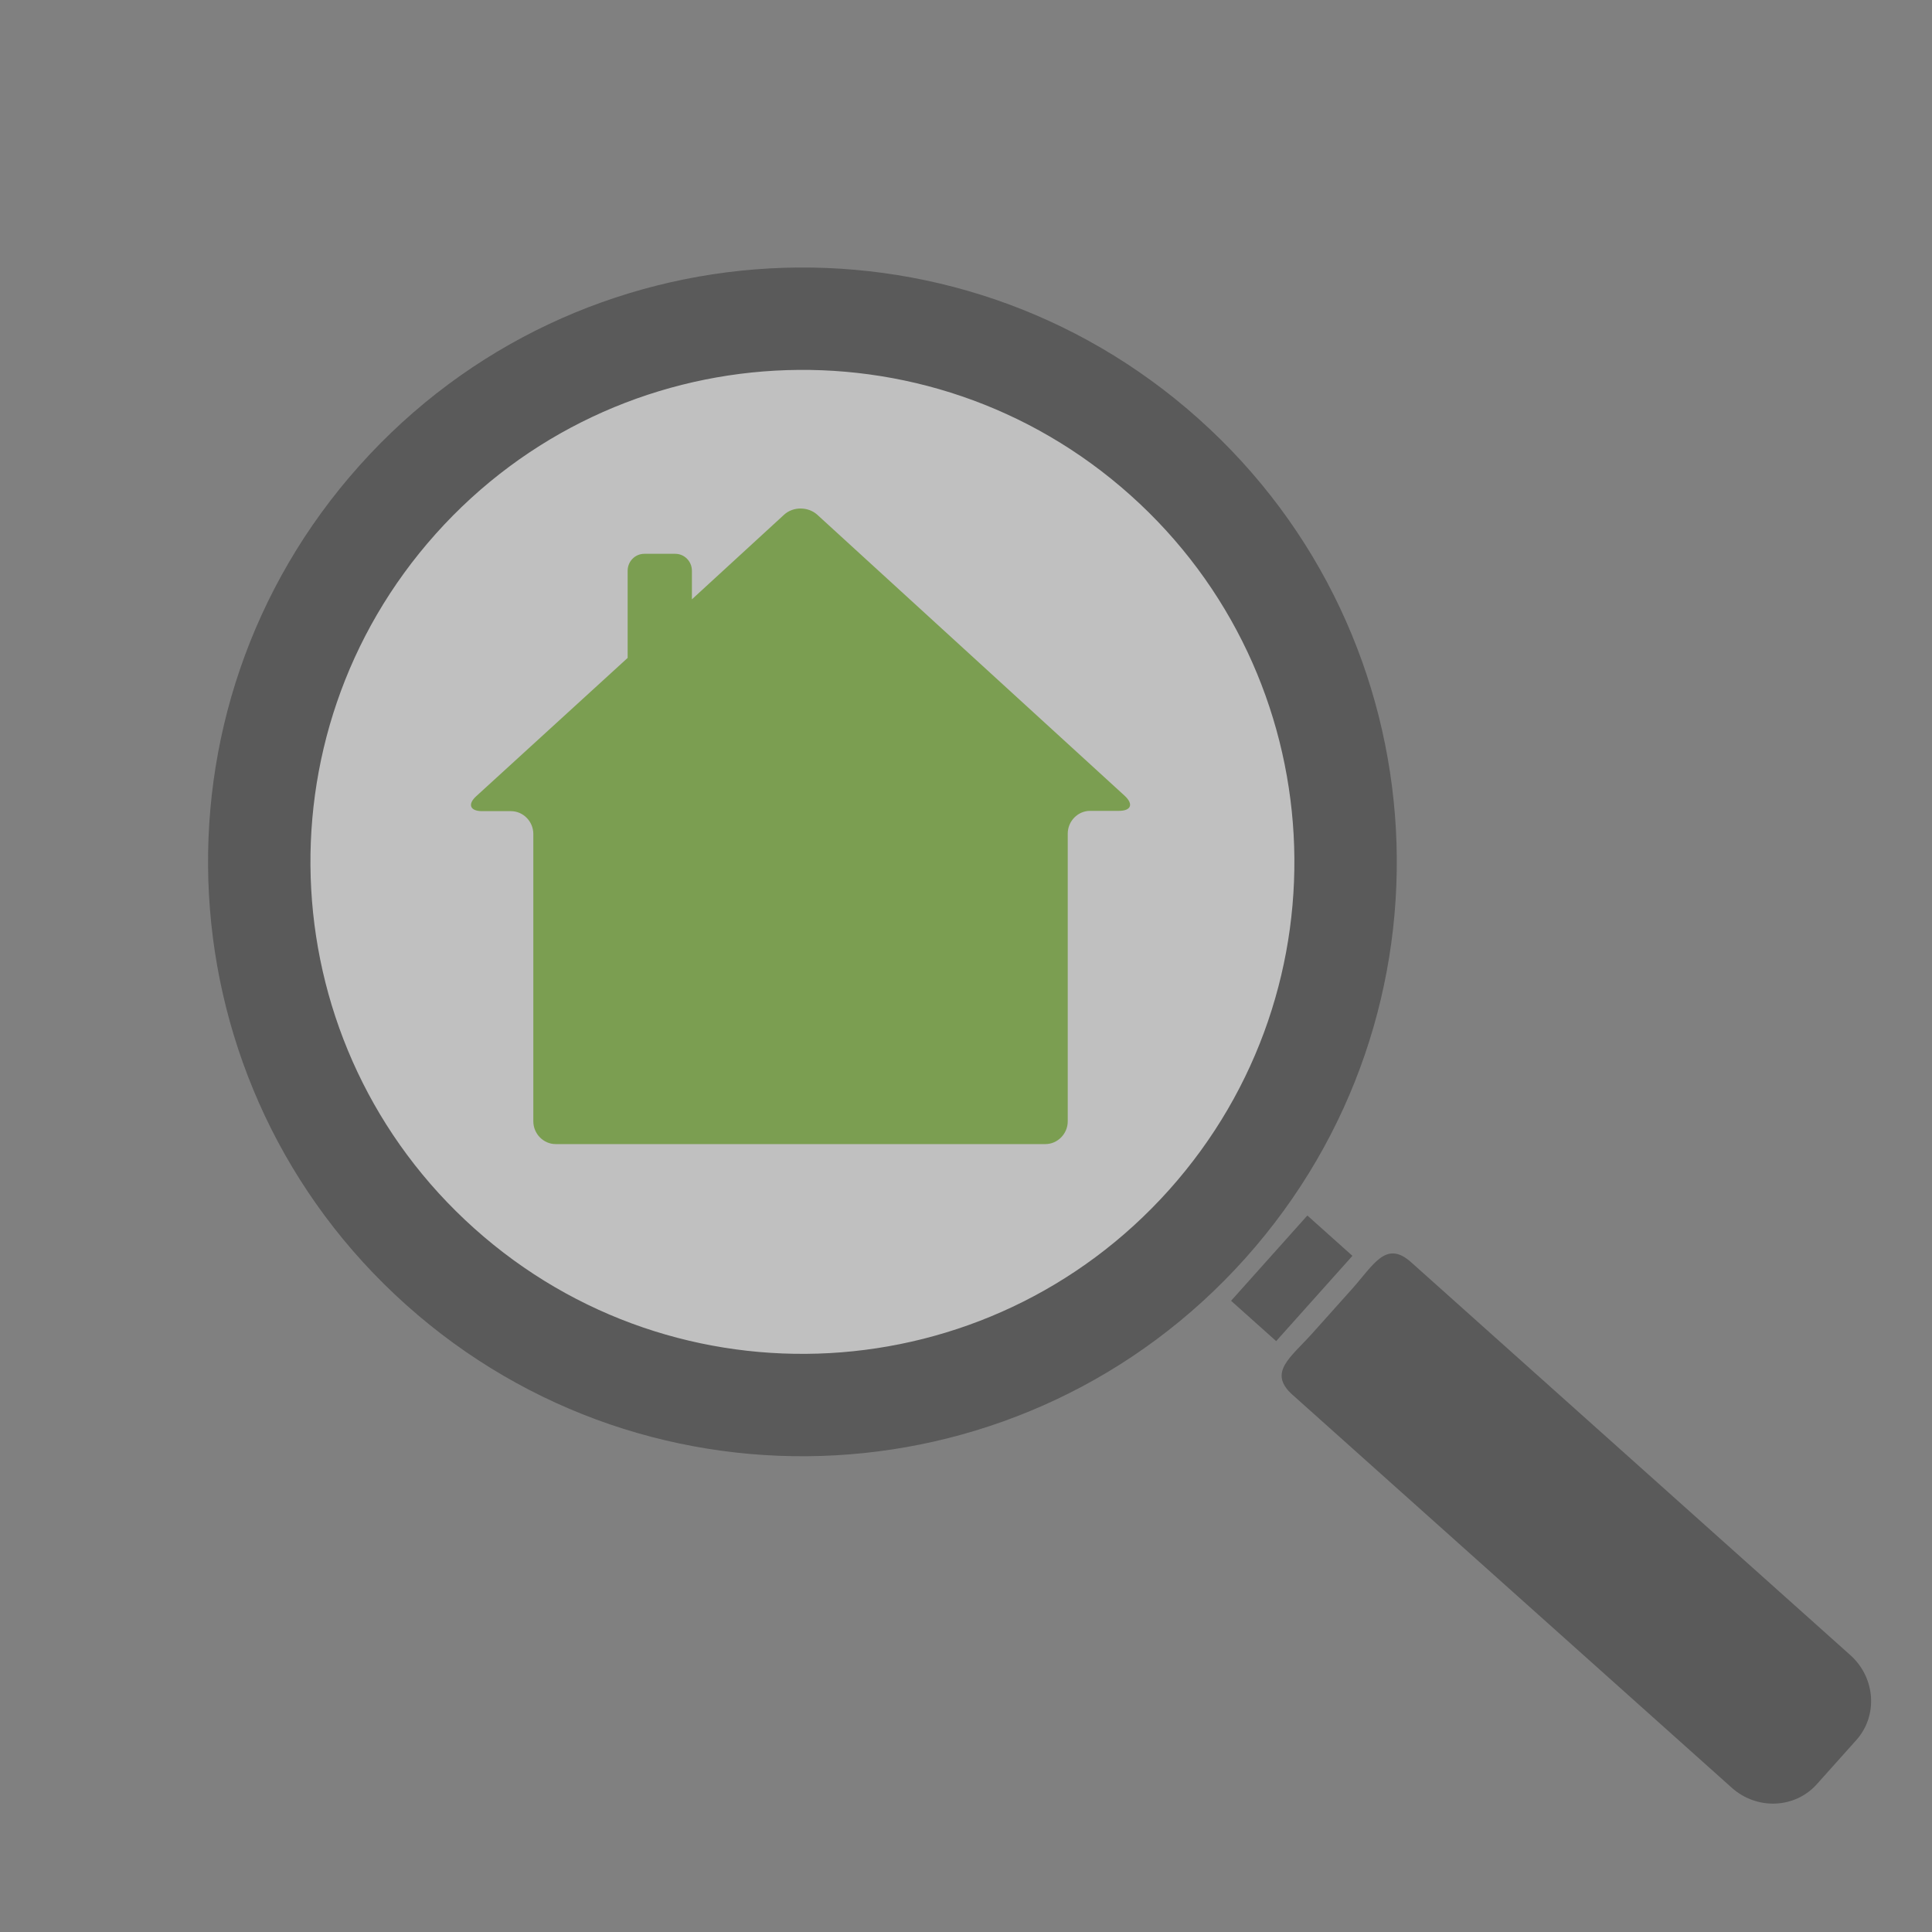 <svg width="130" height="130" viewBox="0 0 130 130" fill="none" xmlns="http://www.w3.org/2000/svg">
<rect x="0" y="0" width="130" height="130" fill="#808080" stroke="none"/>
<g opacity="0.5">
<circle cx="54.542" cy="57.068" r="36.119" fill="white"/>
<path d="M124.509 111.374C126.197 112.885 126.377 115.442 124.908 117.084L122.248 120.057C120.779 121.699 118.219 121.805 116.529 120.295L86.972 93.854C85.282 92.344 86.847 91.346 88.315 89.704L90.976 86.731C92.444 85.088 93.262 83.423 94.951 84.934L124.509 111.374Z" fill="#333333"/>
<path d="M24.185 31.331C9.459 47.793 10.868 73.077 27.33 87.802C43.792 102.528 69.076 101.119 83.802 84.657C98.527 68.195 97.121 42.911 80.656 28.186C64.192 13.46 38.91 14.867 24.185 31.331ZM78.667 80.064C66.477 93.692 45.549 94.857 31.924 82.667C18.296 70.478 17.13 49.55 29.32 35.922C41.51 22.295 62.438 21.131 76.063 33.319C89.689 45.509 90.855 66.436 78.667 80.064Z" fill="#333333"/>
<path d="M87.969 81.79L82.837 87.527L85.87 90.24L91.001 84.503L87.969 81.79Z" fill="#333333"/>
<path d="M70.344 76.983C71.165 76.983 71.846 76.288 71.846 75.451V56.092C71.846 55.255 72.526 54.561 73.347 54.561H75.289C76.11 54.561 76.291 54.112 75.67 53.54L54.987 34.63C54.366 34.079 53.365 34.079 52.764 34.63L46.557 40.328V38.408C46.557 37.775 46.057 37.265 45.436 37.265H43.354C42.733 37.265 42.233 37.775 42.233 38.408V44.269L32.061 53.56C31.441 54.112 31.621 54.581 32.442 54.581H34.384C35.205 54.581 35.886 55.276 35.886 56.113V75.451C35.886 76.288 36.566 76.983 37.387 76.983H70.344Z" fill="#76BC21"/>
</g>
</svg>
